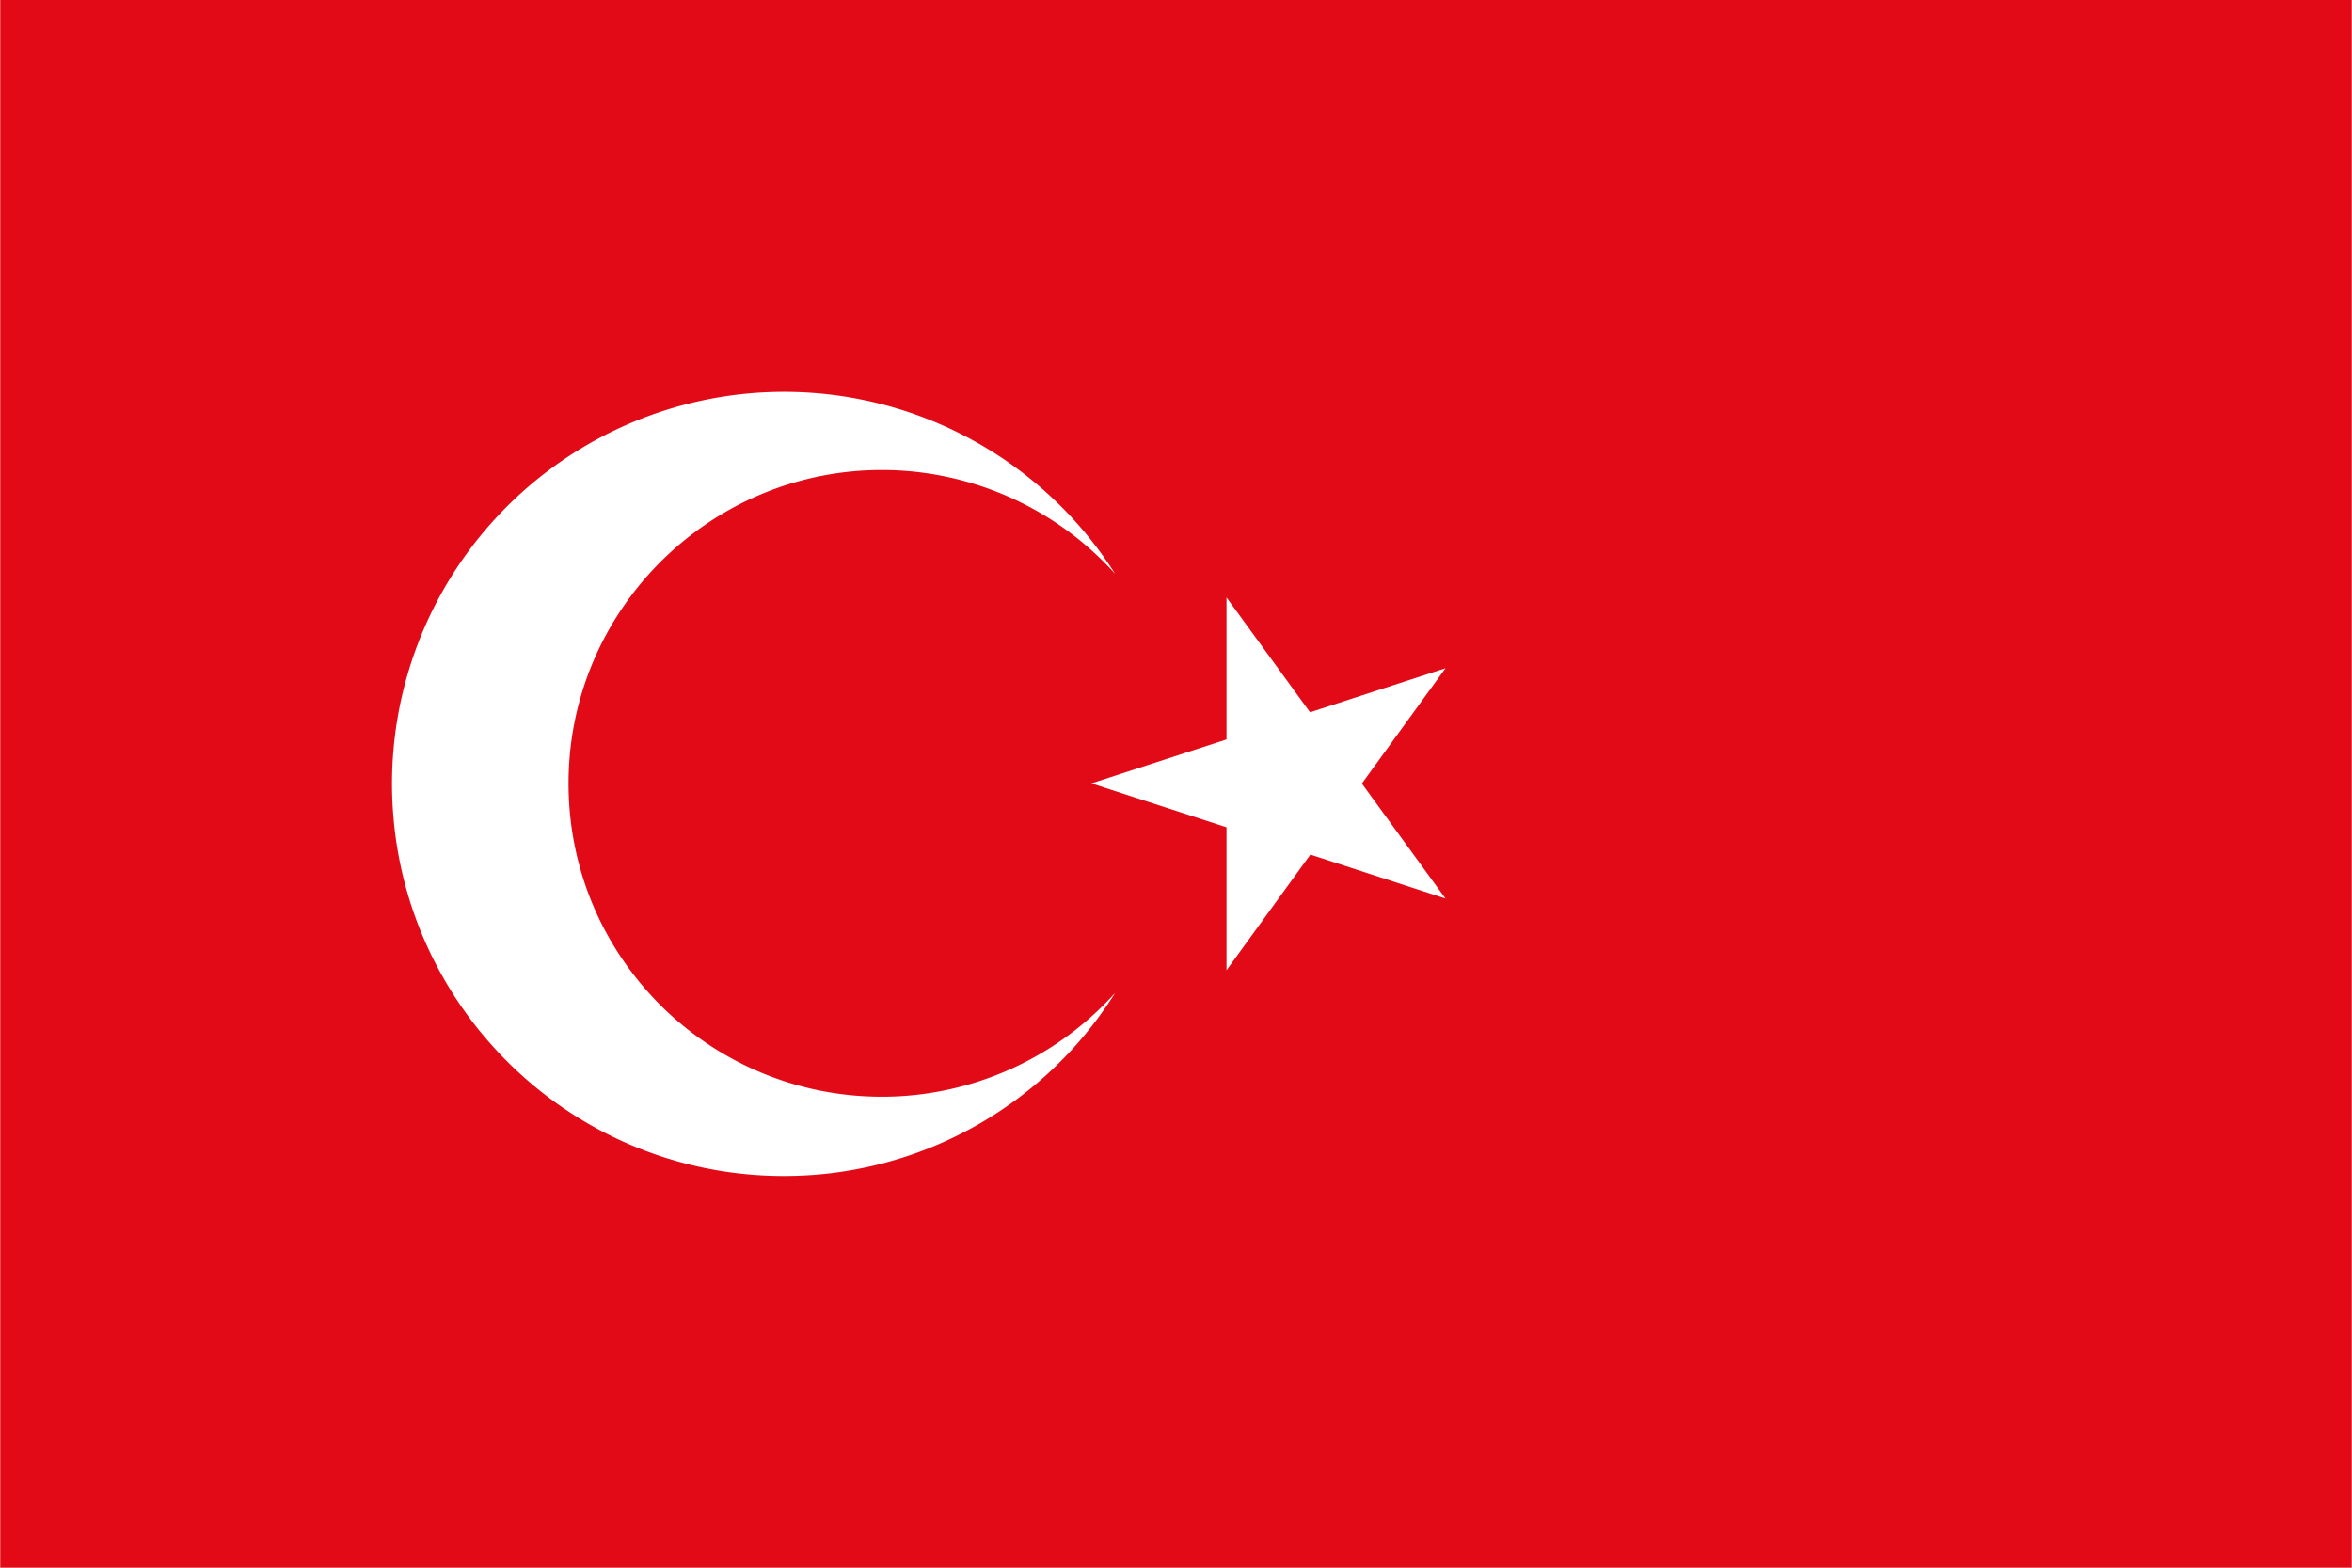 <svg xmlns="http://www.w3.org/2000/svg" xml:space="preserve" width="30" height="20" style="shape-rendering:geometricPrecision;text-rendering:geometricPrecision;image-rendering:optimizeQuality;fill-rule:evenodd;clip-rule:evenodd" viewBox="0 0 24.91 16.61"><path style="fill:#e30a17;fill-rule:nonzero" d="M0 0h24.91v16.61H0z"/><path d="m11.56 8.3 3.75-1.22-2.32 3.2V6.33l2.32 3.19-3.75-1.22zm.25 2.22a4.136 4.136 0 0 1-3.51 1.94c-2.29 0-4.15-1.86-4.15-4.16a4.153 4.153 0 0 1 7.66-2.22c-.63-.7-1.53-1.1-2.47-1.1-1.83 0-3.32 1.49-3.32 3.32 0 1.84 1.49 3.32 3.32 3.32.94 0 1.84-.4 2.47-1.1z" style="fill:#fff;fill-rule:nonzero"/></svg>